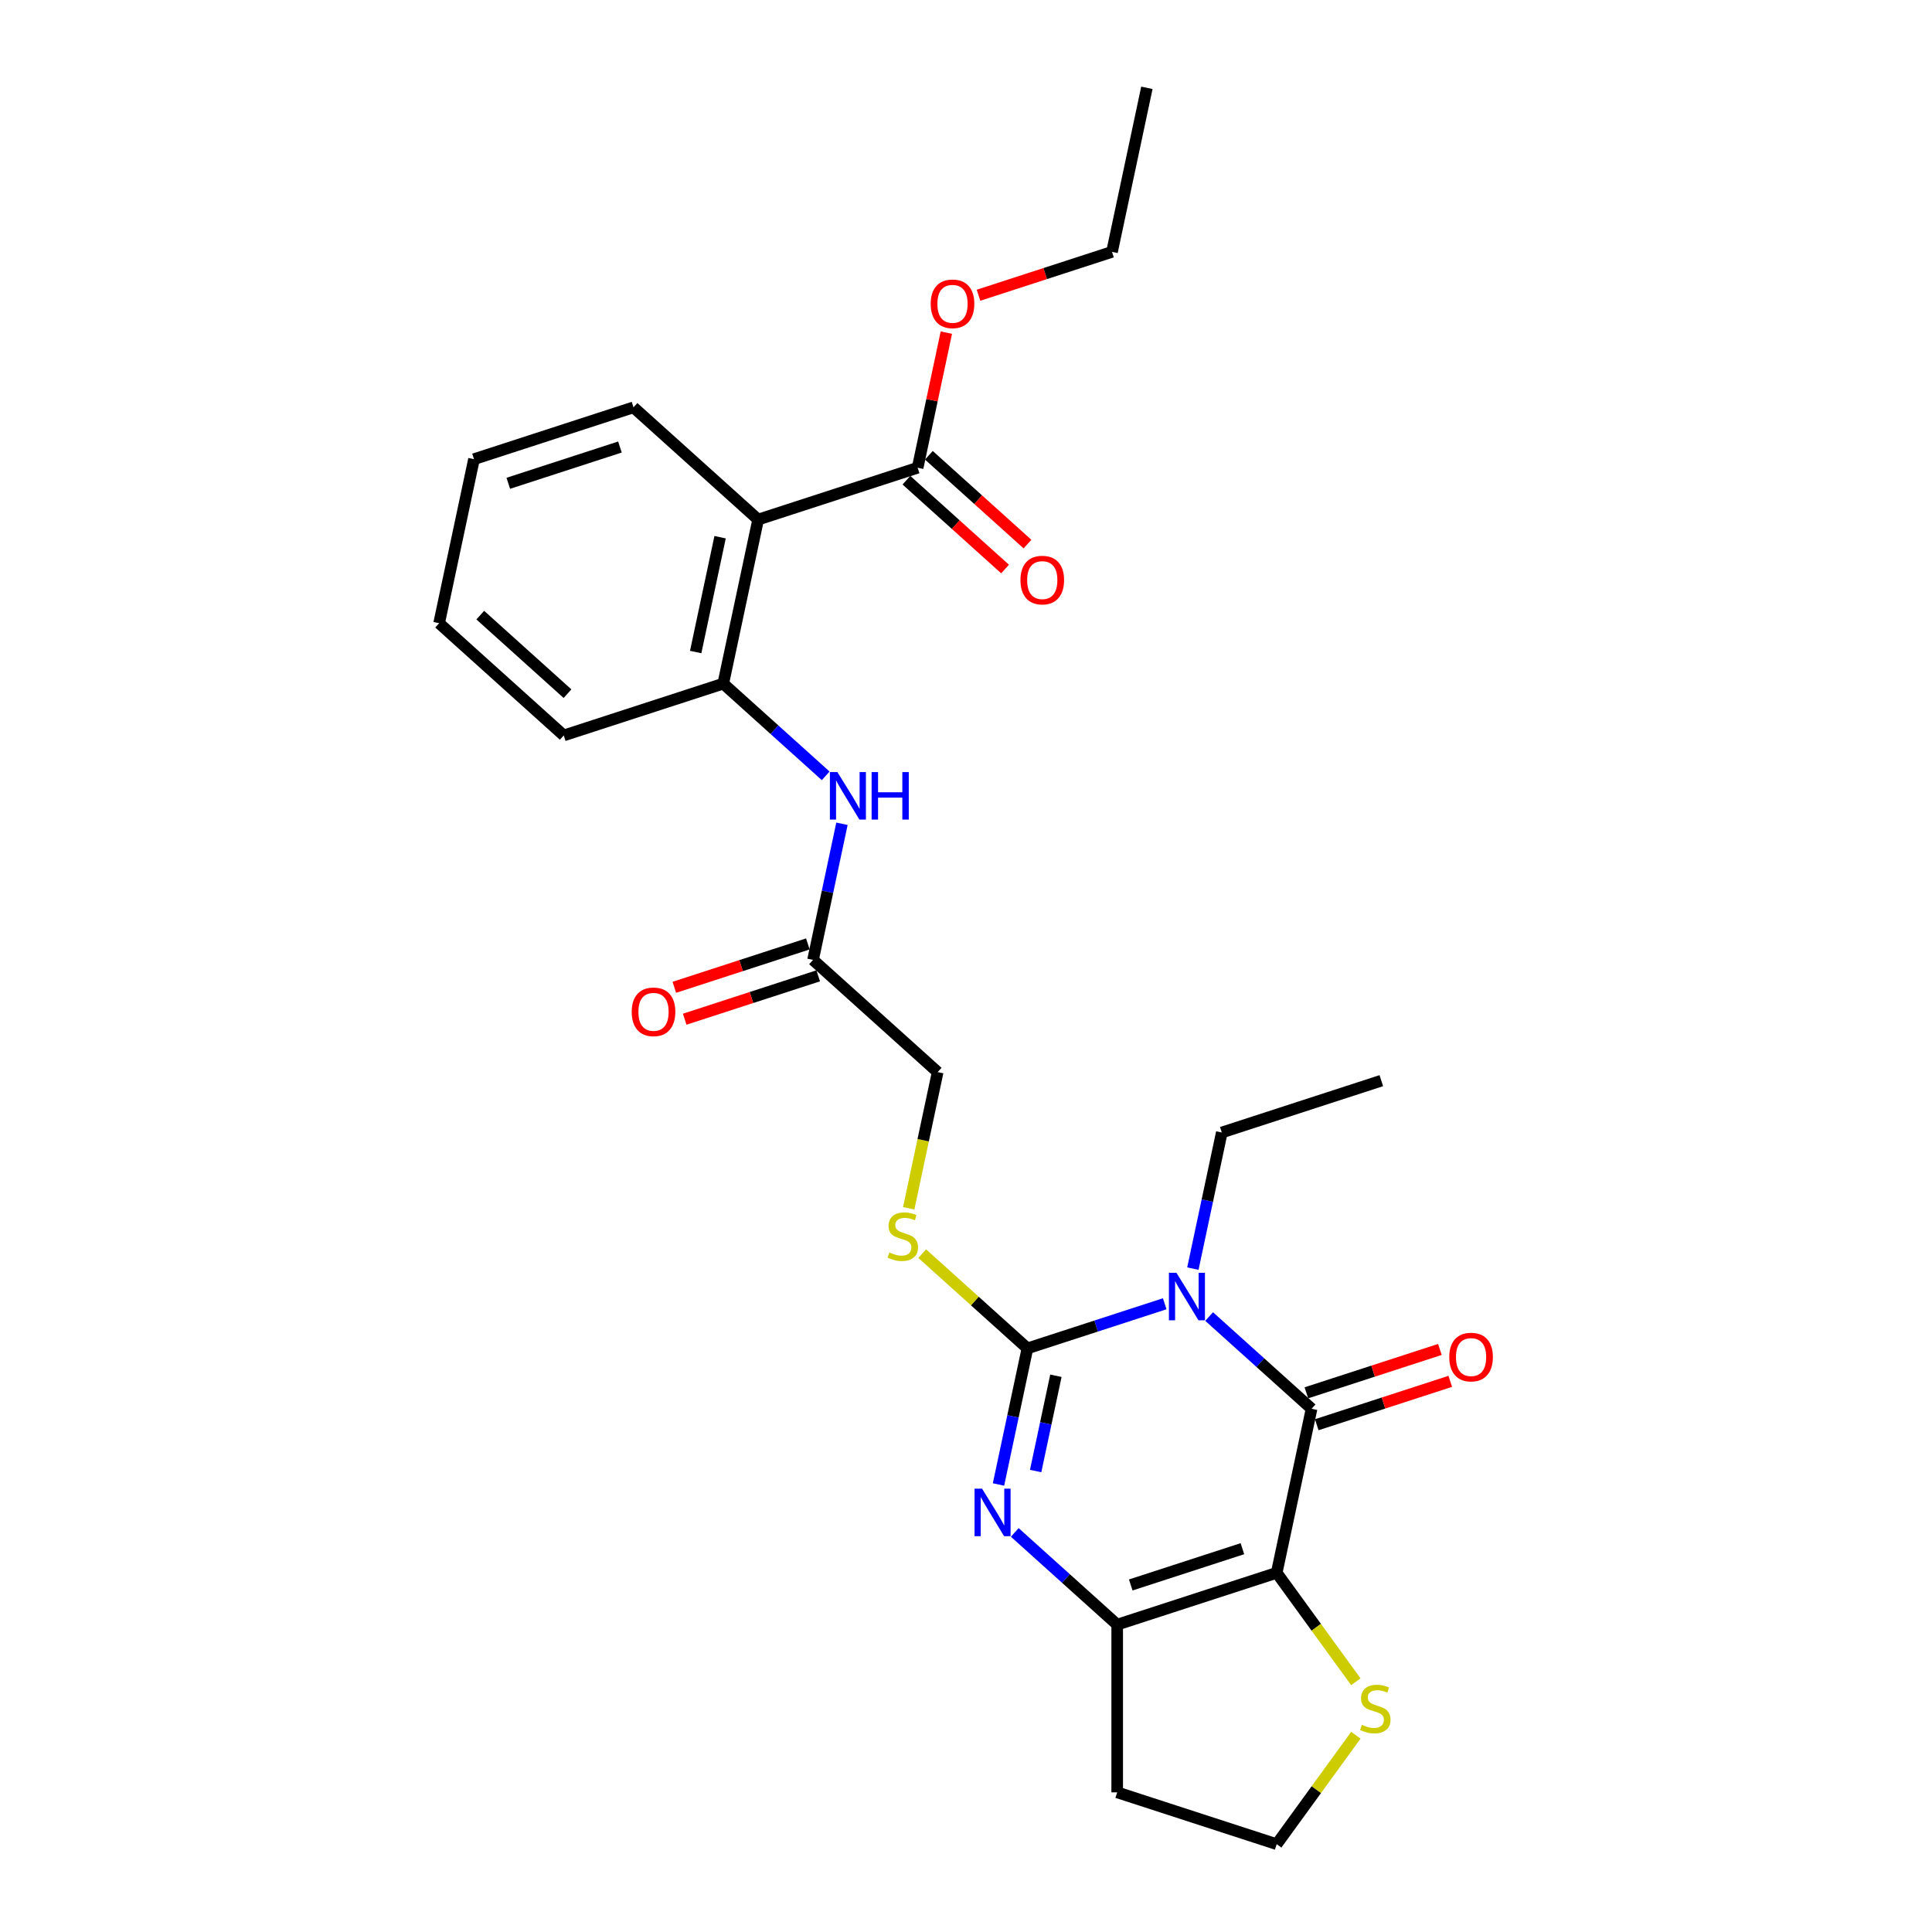 <?xml version='1.0' encoding='iso-8859-1'?>
<svg version='1.1' baseProfile='full'
              xmlns='http://www.w3.org/2000/svg'
                      xmlns:rdkit='http://www.rdkit.org/xml'
                      xmlns:xlink='http://www.w3.org/1999/xlink'
                  xml:space='preserve'
width='1000px' height='1000px' viewBox='0 0 1000 1000'>
<!-- END OF HEADER -->
<rect style='opacity:1.0;fill:#FFFFFF;stroke:none' width='1000' height='1000' x='0' y='0'> </rect>
<path class='bond-0' d='M 602.861,674.825 L 567.329,686.371' style='fill:none;fill-rule:evenodd;stroke:#0000FF;stroke-width:6px;stroke-linecap:butt;stroke-linejoin:miter;stroke-opacity:1' />
<path class='bond-0' d='M 567.329,686.371 L 531.796,697.916' style='fill:none;fill-rule:evenodd;stroke:#000000;stroke-width:6px;stroke-linecap:butt;stroke-linejoin:miter;stroke-opacity:1' />
<path class='bond-2' d='M 625.848,681.44 L 652.357,705.308' style='fill:none;fill-rule:evenodd;stroke:#0000FF;stroke-width:6px;stroke-linecap:butt;stroke-linejoin:miter;stroke-opacity:1' />
<path class='bond-2' d='M 652.357,705.308 L 678.866,729.177' style='fill:none;fill-rule:evenodd;stroke:#000000;stroke-width:6px;stroke-linecap:butt;stroke-linejoin:miter;stroke-opacity:1' />
<path class='bond-16' d='M 617.429,656.629 L 624.916,621.404' style='fill:none;fill-rule:evenodd;stroke:#0000FF;stroke-width:6px;stroke-linecap:butt;stroke-linejoin:miter;stroke-opacity:1' />
<path class='bond-16' d='M 624.916,621.404 L 632.403,586.18' style='fill:none;fill-rule:evenodd;stroke:#000000;stroke-width:6px;stroke-linecap:butt;stroke-linejoin:miter;stroke-opacity:1' />
<path class='bond-3' d='M 531.796,697.916 L 524.309,733.14' style='fill:none;fill-rule:evenodd;stroke:#000000;stroke-width:6px;stroke-linecap:butt;stroke-linejoin:miter;stroke-opacity:1' />
<path class='bond-3' d='M 524.309,733.14 L 516.821,768.365' style='fill:none;fill-rule:evenodd;stroke:#0000FF;stroke-width:6px;stroke-linecap:butt;stroke-linejoin:miter;stroke-opacity:1' />
<path class='bond-3' d='M 546.532,712.093 L 541.291,736.75' style='fill:none;fill-rule:evenodd;stroke:#000000;stroke-width:6px;stroke-linecap:butt;stroke-linejoin:miter;stroke-opacity:1' />
<path class='bond-3' d='M 541.291,736.75 L 536.05,761.407' style='fill:none;fill-rule:evenodd;stroke:#0000FF;stroke-width:6px;stroke-linecap:butt;stroke-linejoin:miter;stroke-opacity:1' />
<path class='bond-9' d='M 531.796,697.916 L 504.567,673.399' style='fill:none;fill-rule:evenodd;stroke:#000000;stroke-width:6px;stroke-linecap:butt;stroke-linejoin:miter;stroke-opacity:1' />
<path class='bond-9' d='M 504.567,673.399 L 477.337,648.881' style='fill:none;fill-rule:evenodd;stroke:#CCCC00;stroke-width:6px;stroke-linecap:butt;stroke-linejoin:miter;stroke-opacity:1' />
<path class='bond-1' d='M 660.817,814.088 L 678.866,729.177' style='fill:none;fill-rule:evenodd;stroke:#000000;stroke-width:6px;stroke-linecap:butt;stroke-linejoin:miter;stroke-opacity:1' />
<path class='bond-4' d='M 660.817,814.088 L 578.258,840.913' style='fill:none;fill-rule:evenodd;stroke:#000000;stroke-width:6px;stroke-linecap:butt;stroke-linejoin:miter;stroke-opacity:1' />
<path class='bond-4' d='M 643.068,801.599 L 585.277,820.377' style='fill:none;fill-rule:evenodd;stroke:#000000;stroke-width:6px;stroke-linecap:butt;stroke-linejoin:miter;stroke-opacity:1' />
<path class='bond-8' d='M 660.817,814.088 L 681.303,842.284' style='fill:none;fill-rule:evenodd;stroke:#000000;stroke-width:6px;stroke-linecap:butt;stroke-linejoin:miter;stroke-opacity:1' />
<path class='bond-8' d='M 681.303,842.284 L 701.789,870.481' style='fill:none;fill-rule:evenodd;stroke:#CCCC00;stroke-width:6px;stroke-linecap:butt;stroke-linejoin:miter;stroke-opacity:1' />
<path class='bond-12' d='M 681.548,737.433 L 716.1,726.206' style='fill:none;fill-rule:evenodd;stroke:#000000;stroke-width:6px;stroke-linecap:butt;stroke-linejoin:miter;stroke-opacity:1' />
<path class='bond-12' d='M 716.1,726.206 L 750.652,714.979' style='fill:none;fill-rule:evenodd;stroke:#FF0000;stroke-width:6px;stroke-linecap:butt;stroke-linejoin:miter;stroke-opacity:1' />
<path class='bond-12' d='M 676.183,720.921 L 710.735,709.694' style='fill:none;fill-rule:evenodd;stroke:#000000;stroke-width:6px;stroke-linecap:butt;stroke-linejoin:miter;stroke-opacity:1' />
<path class='bond-12' d='M 710.735,709.694 L 745.287,698.468' style='fill:none;fill-rule:evenodd;stroke:#FF0000;stroke-width:6px;stroke-linecap:butt;stroke-linejoin:miter;stroke-opacity:1' />
<path class='bond-27' d='M 525.241,793.176 L 551.749,817.044' style='fill:none;fill-rule:evenodd;stroke:#0000FF;stroke-width:6px;stroke-linecap:butt;stroke-linejoin:miter;stroke-opacity:1' />
<path class='bond-27' d='M 551.749,817.044 L 578.258,840.913' style='fill:none;fill-rule:evenodd;stroke:#000000;stroke-width:6px;stroke-linecap:butt;stroke-linejoin:miter;stroke-opacity:1' />
<path class='bond-14' d='M 578.258,840.913 L 578.258,927.72' style='fill:none;fill-rule:evenodd;stroke:#000000;stroke-width:6px;stroke-linecap:butt;stroke-linejoin:miter;stroke-opacity:1' />
<path class='bond-5' d='M 392.409,268.926 L 374.36,353.837' style='fill:none;fill-rule:evenodd;stroke:#000000;stroke-width:6px;stroke-linecap:butt;stroke-linejoin:miter;stroke-opacity:1' />
<path class='bond-5' d='M 372.719,278.053 L 360.085,337.491' style='fill:none;fill-rule:evenodd;stroke:#000000;stroke-width:6px;stroke-linecap:butt;stroke-linejoin:miter;stroke-opacity:1' />
<path class='bond-7' d='M 392.409,268.926 L 474.968,242.101' style='fill:none;fill-rule:evenodd;stroke:#000000;stroke-width:6px;stroke-linecap:butt;stroke-linejoin:miter;stroke-opacity:1' />
<path class='bond-20' d='M 392.409,268.926 L 327.898,210.841' style='fill:none;fill-rule:evenodd;stroke:#000000;stroke-width:6px;stroke-linecap:butt;stroke-linejoin:miter;stroke-opacity:1' />
<path class='bond-6' d='M 374.36,353.837 L 400.869,377.706' style='fill:none;fill-rule:evenodd;stroke:#000000;stroke-width:6px;stroke-linecap:butt;stroke-linejoin:miter;stroke-opacity:1' />
<path class='bond-6' d='M 400.869,377.706 L 427.378,401.574' style='fill:none;fill-rule:evenodd;stroke:#0000FF;stroke-width:6px;stroke-linecap:butt;stroke-linejoin:miter;stroke-opacity:1' />
<path class='bond-21' d='M 374.36,353.837 L 291.801,380.662' style='fill:none;fill-rule:evenodd;stroke:#000000;stroke-width:6px;stroke-linecap:butt;stroke-linejoin:miter;stroke-opacity:1' />
<path class='bond-13' d='M 469.159,248.552 L 494.687,271.538' style='fill:none;fill-rule:evenodd;stroke:#000000;stroke-width:6px;stroke-linecap:butt;stroke-linejoin:miter;stroke-opacity:1' />
<path class='bond-13' d='M 494.687,271.538 L 520.215,294.523' style='fill:none;fill-rule:evenodd;stroke:#FF0000;stroke-width:6px;stroke-linecap:butt;stroke-linejoin:miter;stroke-opacity:1' />
<path class='bond-13' d='M 480.776,235.65 L 506.304,258.636' style='fill:none;fill-rule:evenodd;stroke:#000000;stroke-width:6px;stroke-linecap:butt;stroke-linejoin:miter;stroke-opacity:1' />
<path class='bond-13' d='M 506.304,258.636 L 531.832,281.621' style='fill:none;fill-rule:evenodd;stroke:#FF0000;stroke-width:6px;stroke-linecap:butt;stroke-linejoin:miter;stroke-opacity:1' />
<path class='bond-19' d='M 474.968,242.101 L 482.399,207.137' style='fill:none;fill-rule:evenodd;stroke:#000000;stroke-width:6px;stroke-linecap:butt;stroke-linejoin:miter;stroke-opacity:1' />
<path class='bond-19' d='M 482.399,207.137 L 489.831,172.173' style='fill:none;fill-rule:evenodd;stroke:#FF0000;stroke-width:6px;stroke-linecap:butt;stroke-linejoin:miter;stroke-opacity:1' />
<path class='bond-18' d='M 701.789,898.152 L 681.303,926.349' style='fill:none;fill-rule:evenodd;stroke:#CCCC00;stroke-width:6px;stroke-linecap:butt;stroke-linejoin:miter;stroke-opacity:1' />
<path class='bond-18' d='M 681.303,926.349 L 660.817,954.545' style='fill:none;fill-rule:evenodd;stroke:#000000;stroke-width:6px;stroke-linecap:butt;stroke-linejoin:miter;stroke-opacity:1' />
<path class='bond-17' d='M 470.352,625.403 L 477.842,590.161' style='fill:none;fill-rule:evenodd;stroke:#CCCC00;stroke-width:6px;stroke-linecap:butt;stroke-linejoin:miter;stroke-opacity:1' />
<path class='bond-17' d='M 477.842,590.161 L 485.333,554.919' style='fill:none;fill-rule:evenodd;stroke:#000000;stroke-width:6px;stroke-linecap:butt;stroke-linejoin:miter;stroke-opacity:1' />
<path class='bond-10' d='M 435.797,426.385 L 428.31,461.609' style='fill:none;fill-rule:evenodd;stroke:#0000FF;stroke-width:6px;stroke-linecap:butt;stroke-linejoin:miter;stroke-opacity:1' />
<path class='bond-10' d='M 428.31,461.609 L 420.823,496.834' style='fill:none;fill-rule:evenodd;stroke:#000000;stroke-width:6px;stroke-linecap:butt;stroke-linejoin:miter;stroke-opacity:1' />
<path class='bond-11' d='M 420.823,496.834 L 485.333,554.919' style='fill:none;fill-rule:evenodd;stroke:#000000;stroke-width:6px;stroke-linecap:butt;stroke-linejoin:miter;stroke-opacity:1' />
<path class='bond-15' d='M 418.14,488.578 L 383.588,499.804' style='fill:none;fill-rule:evenodd;stroke:#000000;stroke-width:6px;stroke-linecap:butt;stroke-linejoin:miter;stroke-opacity:1' />
<path class='bond-15' d='M 383.588,499.804 L 349.036,511.031' style='fill:none;fill-rule:evenodd;stroke:#FF0000;stroke-width:6px;stroke-linecap:butt;stroke-linejoin:miter;stroke-opacity:1' />
<path class='bond-15' d='M 423.505,505.09 L 388.953,516.316' style='fill:none;fill-rule:evenodd;stroke:#000000;stroke-width:6px;stroke-linecap:butt;stroke-linejoin:miter;stroke-opacity:1' />
<path class='bond-15' d='M 388.953,516.316 L 354.401,527.543' style='fill:none;fill-rule:evenodd;stroke:#FF0000;stroke-width:6px;stroke-linecap:butt;stroke-linejoin:miter;stroke-opacity:1' />
<path class='bond-28' d='M 578.258,927.72 L 660.817,954.545' style='fill:none;fill-rule:evenodd;stroke:#000000;stroke-width:6px;stroke-linecap:butt;stroke-linejoin:miter;stroke-opacity:1' />
<path class='bond-23' d='M 632.403,586.18 L 714.962,559.355' style='fill:none;fill-rule:evenodd;stroke:#000000;stroke-width:6px;stroke-linecap:butt;stroke-linejoin:miter;stroke-opacity:1' />
<path class='bond-22' d='M 506.471,152.819 L 541.023,141.592' style='fill:none;fill-rule:evenodd;stroke:#FF0000;stroke-width:6px;stroke-linecap:butt;stroke-linejoin:miter;stroke-opacity:1' />
<path class='bond-22' d='M 541.023,141.592 L 575.575,130.365' style='fill:none;fill-rule:evenodd;stroke:#000000;stroke-width:6px;stroke-linecap:butt;stroke-linejoin:miter;stroke-opacity:1' />
<path class='bond-29' d='M 327.898,210.841 L 245.339,237.666' style='fill:none;fill-rule:evenodd;stroke:#000000;stroke-width:6px;stroke-linecap:butt;stroke-linejoin:miter;stroke-opacity:1' />
<path class='bond-29' d='M 320.879,231.376 L 263.088,250.154' style='fill:none;fill-rule:evenodd;stroke:#000000;stroke-width:6px;stroke-linecap:butt;stroke-linejoin:miter;stroke-opacity:1' />
<path class='bond-25' d='M 291.801,380.662 L 227.29,322.577' style='fill:none;fill-rule:evenodd;stroke:#000000;stroke-width:6px;stroke-linecap:butt;stroke-linejoin:miter;stroke-opacity:1' />
<path class='bond-25' d='M 293.742,359.047 L 248.584,318.387' style='fill:none;fill-rule:evenodd;stroke:#000000;stroke-width:6px;stroke-linecap:butt;stroke-linejoin:miter;stroke-opacity:1' />
<path class='bond-26' d='M 575.575,130.365 L 593.623,45.455' style='fill:none;fill-rule:evenodd;stroke:#000000;stroke-width:6px;stroke-linecap:butt;stroke-linejoin:miter;stroke-opacity:1' />
<path class='bond-24' d='M 245.339,237.666 L 227.29,322.577' style='fill:none;fill-rule:evenodd;stroke:#000000;stroke-width:6px;stroke-linecap:butt;stroke-linejoin:miter;stroke-opacity:1' />
<path  class='atom-0' d='M 608.921 658.799
L 616.976 671.82
Q 617.775 673.105, 619.06 675.431
Q 620.345 677.758, 620.414 677.897
L 620.414 658.799
L 623.678 658.799
L 623.678 683.383
L 620.31 683.383
L 611.664 669.146
Q 610.657 667.48, 609.58 665.57
Q 608.539 663.66, 608.226 663.07
L 608.226 683.383
L 605.032 683.383
L 605.032 658.799
L 608.921 658.799
' fill='#0000FF'/>
<path  class='atom-4' d='M 508.313 770.535
L 516.369 783.556
Q 517.168 784.841, 518.452 787.167
Q 519.737 789.494, 519.807 789.633
L 519.807 770.535
L 523.071 770.535
L 523.071 795.119
L 519.702 795.119
L 511.056 780.882
Q 510.049 779.216, 508.973 777.306
Q 507.931 775.396, 507.619 774.806
L 507.619 795.119
L 504.424 795.119
L 504.424 770.535
L 508.313 770.535
' fill='#0000FF'/>
<path  class='atom-9' d='M 704.897 892.754
Q 705.175 892.858, 706.321 893.344
Q 707.466 893.831, 708.716 894.143
Q 710.001 894.421, 711.251 894.421
Q 713.578 894.421, 714.932 893.31
Q 716.286 892.164, 716.286 890.185
Q 716.286 888.83, 715.592 887.997
Q 714.932 887.164, 713.89 886.712
Q 712.849 886.261, 711.112 885.74
Q 708.925 885.08, 707.605 884.455
Q 706.321 883.83, 705.383 882.511
Q 704.48 881.191, 704.48 878.969
Q 704.48 875.879, 706.564 873.969
Q 708.682 872.059, 712.849 872.059
Q 715.696 872.059, 718.925 873.413
L 718.126 876.087
Q 715.175 874.872, 712.953 874.872
Q 710.557 874.872, 709.237 875.879
Q 707.918 876.851, 707.953 878.552
Q 707.953 879.872, 708.612 880.671
Q 709.307 881.469, 710.279 881.921
Q 711.286 882.372, 712.953 882.893
Q 715.175 883.587, 716.494 884.282
Q 717.814 884.976, 718.751 886.4
Q 719.724 887.789, 719.724 890.185
Q 719.724 893.588, 717.432 895.428
Q 715.175 897.233, 711.39 897.233
Q 709.203 897.233, 707.536 896.747
Q 705.904 896.296, 703.959 895.497
L 704.897 892.754
' fill='#CCCC00'/>
<path  class='atom-10' d='M 460.34 648.268
Q 460.618 648.372, 461.764 648.858
Q 462.91 649.344, 464.16 649.657
Q 465.445 649.935, 466.695 649.935
Q 469.021 649.935, 470.375 648.824
Q 471.73 647.678, 471.73 645.698
Q 471.73 644.344, 471.035 643.511
Q 470.375 642.678, 469.334 642.226
Q 468.292 641.775, 466.556 641.254
Q 464.368 640.594, 463.049 639.969
Q 461.764 639.344, 460.826 638.025
Q 459.924 636.705, 459.924 634.483
Q 459.924 631.393, 462.007 629.483
Q 464.125 627.573, 468.292 627.573
Q 471.139 627.573, 474.368 628.927
L 473.57 631.601
Q 470.618 630.386, 468.396 630.386
Q 466 630.386, 464.681 631.393
Q 463.361 632.365, 463.396 634.066
Q 463.396 635.386, 464.056 636.184
Q 464.75 636.983, 465.722 637.434
Q 466.729 637.886, 468.396 638.407
Q 470.618 639.101, 471.938 639.796
Q 473.257 640.49, 474.195 641.914
Q 475.167 643.303, 475.167 645.698
Q 475.167 649.101, 472.875 650.942
Q 470.618 652.747, 466.834 652.747
Q 464.646 652.747, 462.979 652.261
Q 461.347 651.81, 459.403 651.011
L 460.34 648.268
' fill='#CCCC00'/>
<path  class='atom-11' d='M 433.437 399.631
L 441.493 412.652
Q 442.291 413.937, 443.576 416.263
Q 444.861 418.59, 444.93 418.729
L 444.93 399.631
L 448.194 399.631
L 448.194 424.215
L 444.826 424.215
L 436.18 409.978
Q 435.173 408.312, 434.096 406.402
Q 433.055 404.492, 432.742 403.902
L 432.742 424.215
L 429.548 424.215
L 429.548 399.631
L 433.437 399.631
' fill='#0000FF'/>
<path  class='atom-11' d='M 451.146 399.631
L 454.479 399.631
L 454.479 410.083
L 467.049 410.083
L 467.049 399.631
L 470.382 399.631
L 470.382 424.215
L 467.049 424.215
L 467.049 412.86
L 454.479 412.86
L 454.479 424.215
L 451.146 424.215
L 451.146 399.631
' fill='#0000FF'/>
<path  class='atom-13' d='M 750.14 702.421
Q 750.14 696.518, 753.056 693.219
Q 755.973 689.921, 761.425 689.921
Q 766.876 689.921, 769.793 693.219
Q 772.71 696.518, 772.71 702.421
Q 772.71 708.393, 769.758 711.796
Q 766.807 715.164, 761.425 715.164
Q 756.008 715.164, 753.056 711.796
Q 750.14 708.428, 750.14 702.421
M 761.425 712.387
Q 765.175 712.387, 767.189 709.887
Q 769.237 707.352, 769.237 702.421
Q 769.237 697.595, 767.189 695.164
Q 765.175 692.699, 761.425 692.699
Q 757.675 692.699, 755.626 695.129
Q 753.612 697.56, 753.612 702.421
Q 753.612 707.386, 755.626 709.887
Q 757.675 712.387, 761.425 712.387
' fill='#FF0000'/>
<path  class='atom-14' d='M 528.193 300.256
Q 528.193 294.354, 531.11 291.055
Q 534.027 287.756, 539.478 287.756
Q 544.93 287.756, 547.847 291.055
Q 550.763 294.354, 550.763 300.256
Q 550.763 306.229, 547.812 309.632
Q 544.86 313, 539.478 313
Q 534.062 313, 531.11 309.632
Q 528.193 306.264, 528.193 300.256
M 539.478 310.222
Q 543.228 310.222, 545.242 307.722
Q 547.291 305.187, 547.291 300.256
Q 547.291 295.43, 545.242 292.999
Q 543.228 290.534, 539.478 290.534
Q 535.728 290.534, 533.68 292.965
Q 531.666 295.395, 531.666 300.256
Q 531.666 305.222, 533.68 307.722
Q 535.728 310.222, 539.478 310.222
' fill='#FF0000'/>
<path  class='atom-16' d='M 326.978 523.728
Q 326.978 517.825, 329.895 514.527
Q 332.812 511.228, 338.263 511.228
Q 343.715 511.228, 346.632 514.527
Q 349.548 517.825, 349.548 523.728
Q 349.548 529.701, 346.597 533.103
Q 343.646 536.472, 338.263 536.472
Q 332.847 536.472, 329.895 533.103
Q 326.978 529.735, 326.978 523.728
M 338.263 533.694
Q 342.014 533.694, 344.027 531.194
Q 346.076 528.659, 346.076 523.728
Q 346.076 518.902, 344.027 516.471
Q 342.014 514.006, 338.263 514.006
Q 334.513 514.006, 332.465 516.436
Q 330.451 518.867, 330.451 523.728
Q 330.451 528.694, 332.465 531.194
Q 334.513 533.694, 338.263 533.694
' fill='#FF0000'/>
<path  class='atom-20' d='M 481.731 157.26
Q 481.731 151.357, 484.648 148.058
Q 487.564 144.76, 493.016 144.76
Q 498.468 144.76, 501.384 148.058
Q 504.301 151.357, 504.301 157.26
Q 504.301 163.232, 501.35 166.635
Q 498.398 170.003, 493.016 170.003
Q 487.599 170.003, 484.648 166.635
Q 481.731 163.267, 481.731 157.26
M 493.016 167.225
Q 496.766 167.225, 498.78 164.725
Q 500.829 162.191, 500.829 157.26
Q 500.829 152.433, 498.78 150.003
Q 496.766 147.537, 493.016 147.537
Q 489.266 147.537, 487.217 149.968
Q 485.203 152.399, 485.203 157.26
Q 485.203 162.225, 487.217 164.725
Q 489.266 167.225, 493.016 167.225
' fill='#FF0000'/>
</svg>
